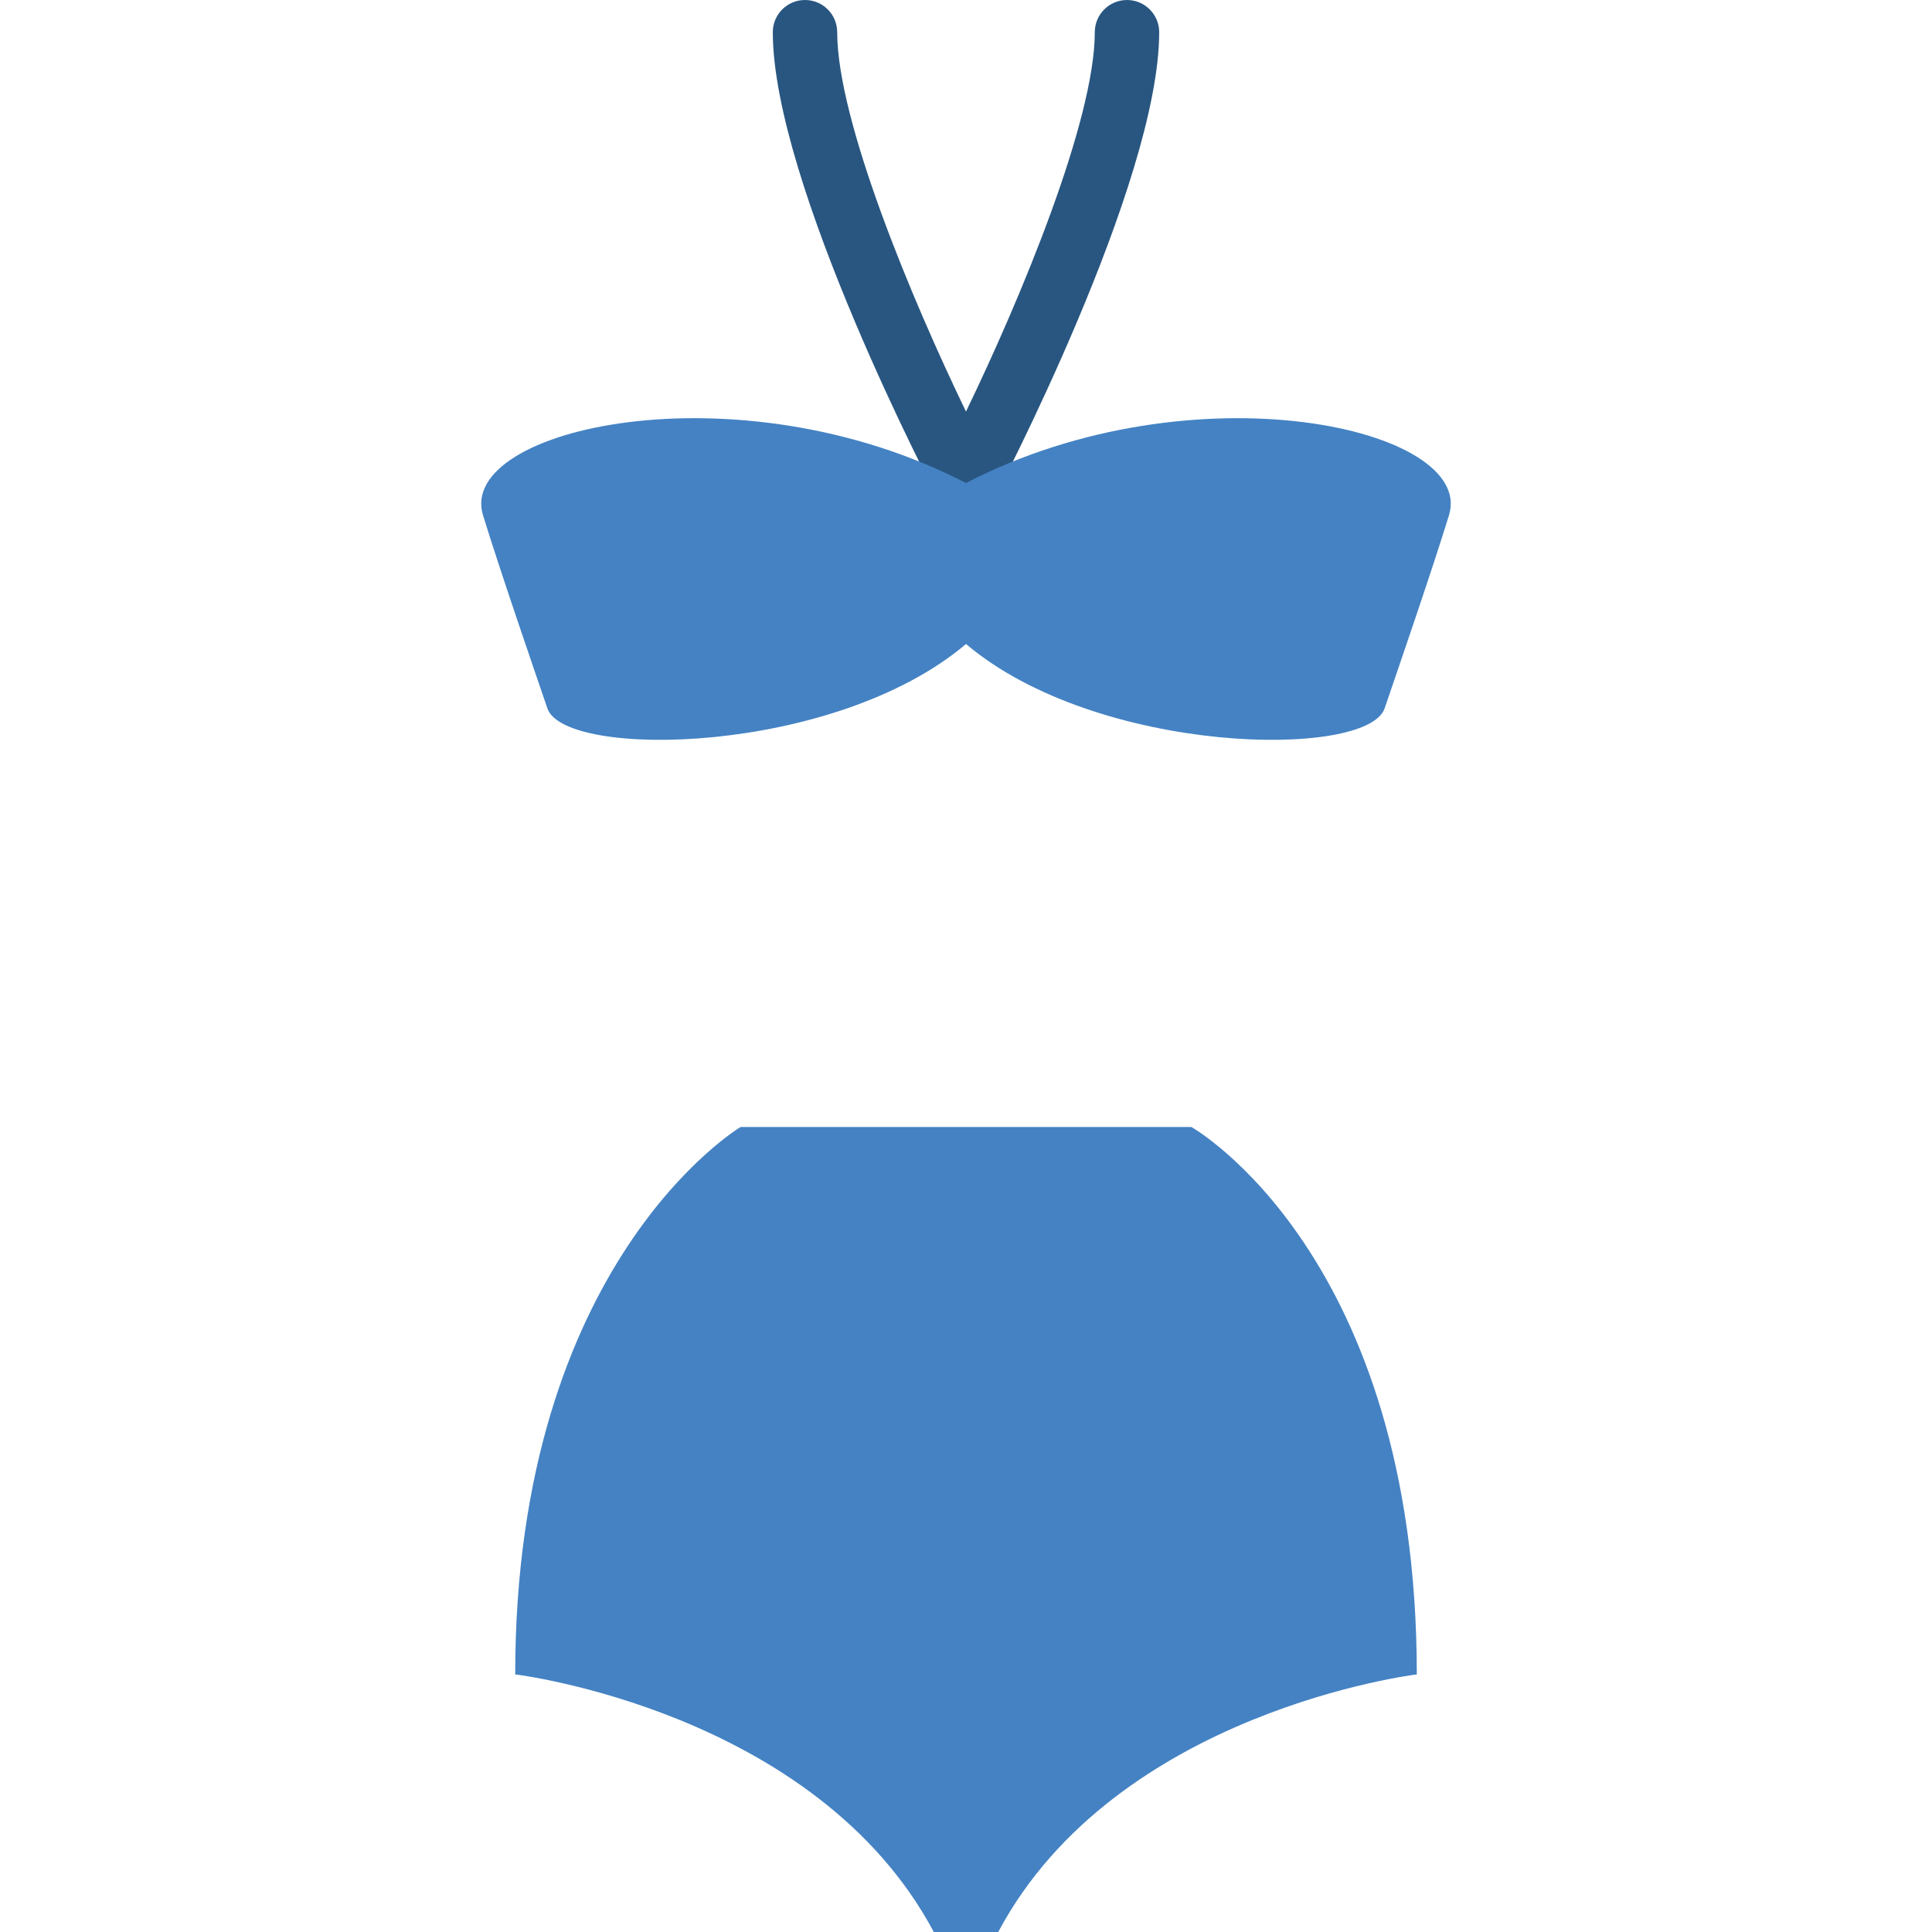 <?xml version="1.0" encoding="iso-8859-1"?>
<!-- Uploaded to: SVG Repo, www.svgrepo.com, Generator: SVG Repo Mixer Tools -->
<svg height="800px" width="800px" version="1.1" id="Layer_1" xmlns="http://www.w3.org/2000/svg" xmlns:xlink="http://www.w3.org/1999/xlink" 
	 viewBox="0 0 512 512" xml:space="preserve">
<g transform="translate(-1 -1)">
	<path style="fill:#285680;" d="M257,137.533c-3.157,0-6.059-1.741-7.535-4.531C249.021,132.183,205.8,49.691,205.8,9.533
		c0-4.71,3.814-8.533,8.533-8.533s8.533,3.823,8.533,8.533c0,23.458,19.738,70.775,34.133,100.531
		c14.396-29.756,34.133-77.073,34.133-100.531c0-4.71,3.814-8.533,8.533-8.533s8.533,3.823,8.533,8.533
		c0,40.158-43.221,122.65-43.665,123.469C263.059,135.793,260.157,137.533,257,137.533"/>
	<g>
		<path style="fill:#4482C3;" d="M257,171.667c-34.842,29.508-106.308,30.575-110.933,17.067
			c-3.891-11.383-12.553-36.531-17.067-51.2c-7.108-23.108,67.558-39.825,128-8.533V171.667z"/>
		<path style="fill:#4482C3;" d="M257,171.667c34.842,29.508,106.308,30.575,110.933,17.067c3.891-11.383,12.553-36.531,17.067-51.2
			c7.108-23.108-67.558-39.825-128-8.533V171.667z"/>
		<path style="fill:#4482C3;" d="M316.733,299.667H197.267c0,0-59.733,35.558-59.733,145.067c0,0,79.642,9.6,110.933,68.267h17.067
			c31.292-58.667,110.933-68.267,110.933-68.267C376.467,333.271,316.733,299.667,316.733,299.667"/>
	</g>
</g>
</svg>